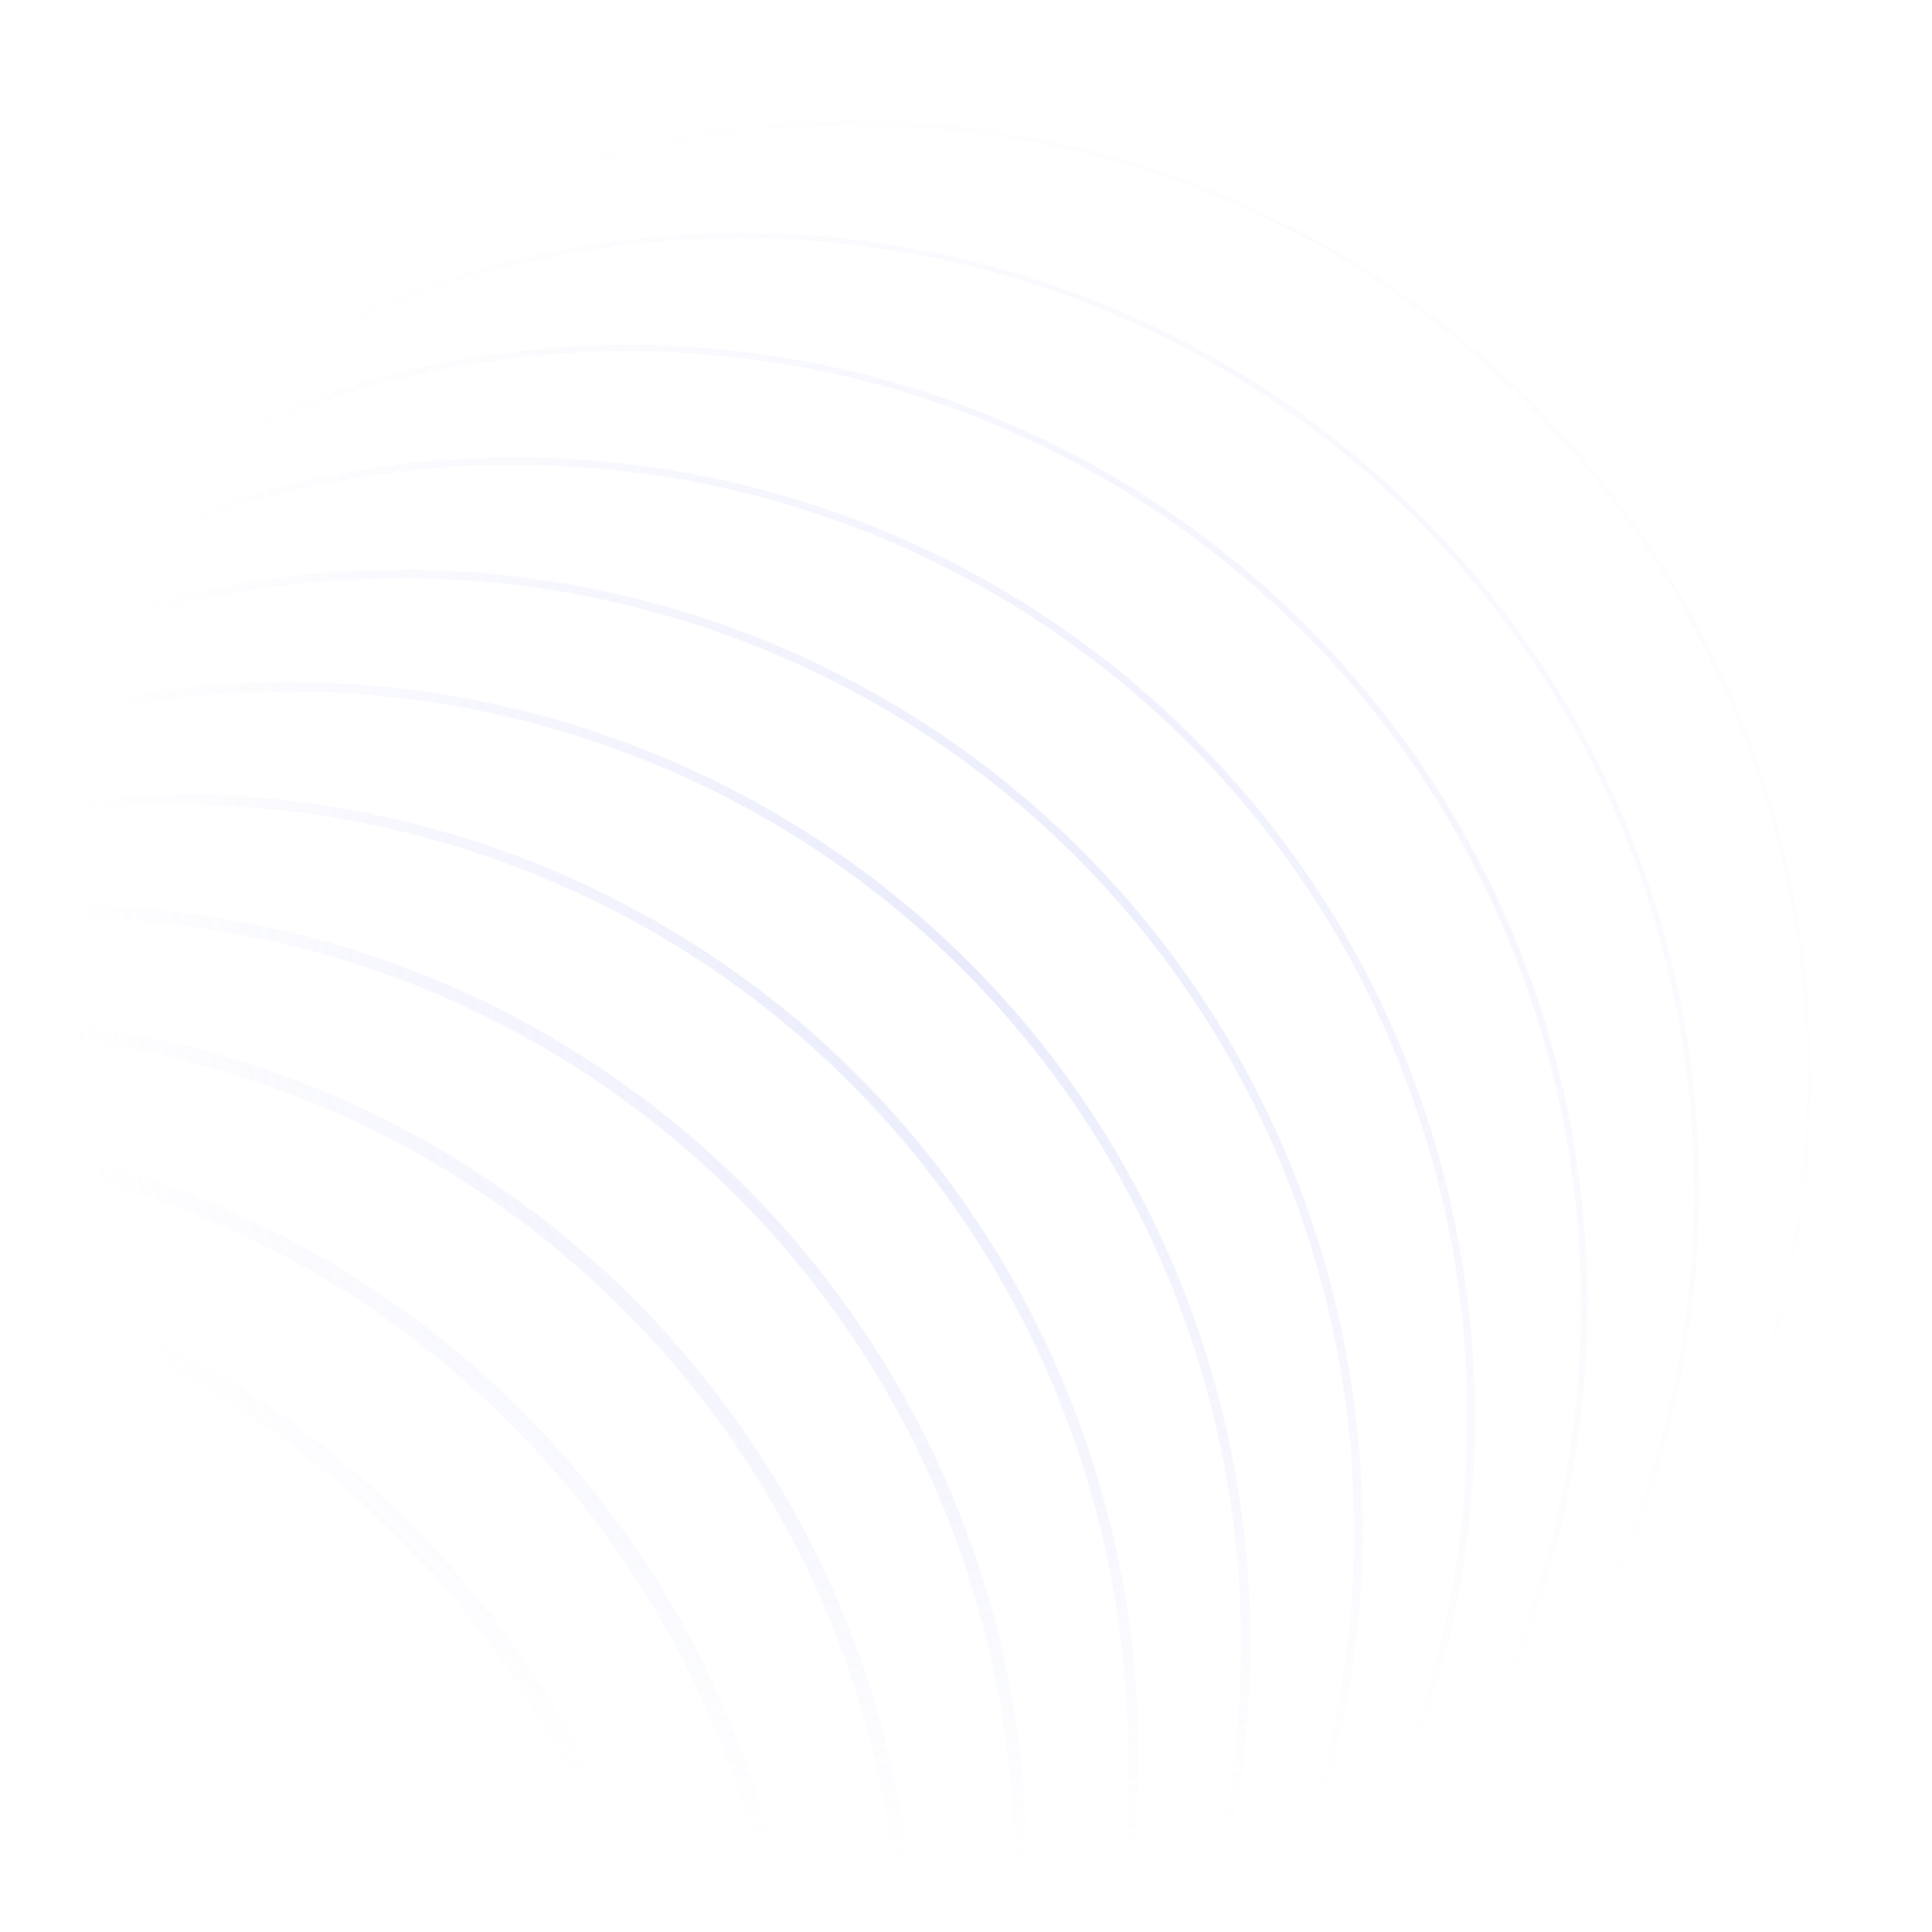 <svg fill="none" height="624" viewBox="0 0 624 624" width="624" xmlns="http://www.w3.org/2000/svg" xmlns:xlink="http://www.w3.org/1999/xlink"><radialGradient id="a" cx="0" cy="0" gradientTransform="matrix(76.403 284.747 -284.747 76.403 312 312)" gradientUnits="userSpaceOnUse" r="1"><stop offset="0" stop-color="#b4bbf3"/><stop offset="1" stop-color="#b4bbf3" stop-opacity="0"/></radialGradient><path d="m532.644 91.203c-121.748-121.664-319.777-121.595-441.441.153-121.664 121.748-121.595 319.777.153 441.441 121.748 121.664 319.777 121.595 441.441-.153s121.595-319.777-.153-441.441zm-4.849 4.853c119.07 118.988 119.14 312.666.149 431.739-.267.267-.548.509-.815.775 39.987-55.673 60.375-123.056 57.663-192.353-3.054-78.036-35.177-151.437-90.457-206.678-55.28-55.242-128.703-87.314-206.744-90.316-69.292-2.662-136.656 17.771-192.301 57.789.263-.265.502-.543.766-.806 118.991-119.073 312.666-119.14 431.739-.149zm-78.573 488.584c52.56-116.959 27.449-255.257-63.634-346.278-91.083-91.02-229.403-116.037-346.322-63.398 3.645-7.268 7.584-14.419 11.845-21.435 120.055-68.211 271.16-48.031 369.272 50.013 98.111 98.044 118.398 249.137 50.269 369.237-7.014 4.266-14.164 8.212-21.43 11.861zm-26.355 11.714c39.085-111.997 10.578-237.674-73.526-321.721-84.102-84.043-209.797-112.463-321.771-73.306 3.008-7.764 6.353-15.42 10.019-22.963 116.573-53.825 255.233-29.312 346.303 61.694 91.068 91.005 115.678 229.651 61.932 346.261-7.542 3.671-15.195 7.021-22.957 10.035zm-28.207 9.392c26.291-105.425-4.645-217.968-81.568-294.838-76.926-76.873-189.49-107.73-294.895-81.367 2.337-8.383 5.05-16.675 8.115-24.87 111.521-39.938 237.187-11.937 321.087 71.905 83.906 83.848 111.994 209.496 72.125 321.038-8.194 3.07-16.484 5.789-24.864 8.132zm-30.301 6.823c14.4-97.084-18.075-195.994-87.517-265.387-69.441-69.394-168.372-101.798-265.448-87.333 1.557-9.047 3.522-18.03 5.895-26.933 104.834-26.844 217.056 3.666 293.619 80.176 76.56 76.507 107.147 188.706 80.383 293.562-8.902 2.38-17.885 4.353-26.932 5.915zm-32.909 3.882c3.691-86.856-29.204-171.627-90.736-233.116-61.531-61.488-146.323-94.326-233.179-90.577.615-9.829 1.705-19.626 3.264-29.369 96.358-14.721 194.683 17.331 263.619 86.219 68.938 68.891 101.056 167.192 86.402 263.559-9.743 1.565-19.541 2.662-29.37 3.284zm90.387-414.364c-97.871-97.803-248.13-118.647-368.454-52.2 4.373-6.975 9.019-13.822 14.009-20.498 57.333-38.646 126.601-56.949 196.043-51.511 72.926 5.709 141.623 37.369 193.438 89.148 51.816 51.78 83.525 120.458 89.28 193.375 5.489 69.44-12.766 138.721-51.372 196.081-6.673 4.994-13.517 9.645-20.488 14.022 66.362-120.369 45.419-270.609-52.456-368.417zm126.031 158.18c-5.795-73.331-37.678-142.385-89.782-194.454-52.103-52.066-121.183-83.905-194.514-89.645-68.077-5.33-136.016 11.974-192.803 48.854 5.974-7.697 12.367-15.166 19.18-22.387 56.539-42.824 126.038-64.793 197.589-62.041 77.696 2.988 150.794 34.921 205.827 89.916 55.033 54.996 87.017 128.072 90.056 205.762 2.802 71.553-19.12 141.074-61.912 197.644-7.213 6.815-14.674 13.21-22.364 19.187 36.841-56.815 54.099-124.764 48.724-192.836zm-294.867 251.149c-12.456-59.071-41.626-112.895-84.539-155.779-42.916-42.886-96.756-72.017-155.838-84.427-2.404-12.251-3.984-24.624-4.88-37.04 72.989 5.489 141.56 36.857 193.451 88.712 51.893 51.857 83.304 120.401 88.845 193.388-12.415-.888-24.788-2.459-37.039-4.854zm-51.566-14.946c-15.698-39.284-38.911-74.51-69.101-104.679-30.191-30.17-65.435-53.361-104.728-69.03-5.78-14.903-10.335-30.166-13.691-45.648 57.082 12.472 109.091 40.866 150.664 82.41 41.57 41.542 70 93.533 82.517 150.607-15.485-3.346-30.752-7.891-45.661-13.66zm-170.571-165.644c36.278 15.297 68.942 37.191 97.103 65.334 28.161 28.141 50.079 60.793 65.398 97.057-35.325-14.849-68.426-36.559-97.16-65.273-28.735-28.715-50.469-61.802-65.342-97.118zm264.026 185.789c-5.476-74.391-37.432-144.291-90.304-197.126-52.875-52.838-122.792-84.742-197.19-90.168-.609-10.803-.685-21.629-.154-32.436 85.87-3.839 169.736 28.574 230.564 89.36 60.831 60.789 93.298 144.629 89.517 230.502-10.805.538-21.63.47-32.433-.132z" fill="url(#a)" opacity=".3"/></svg>
